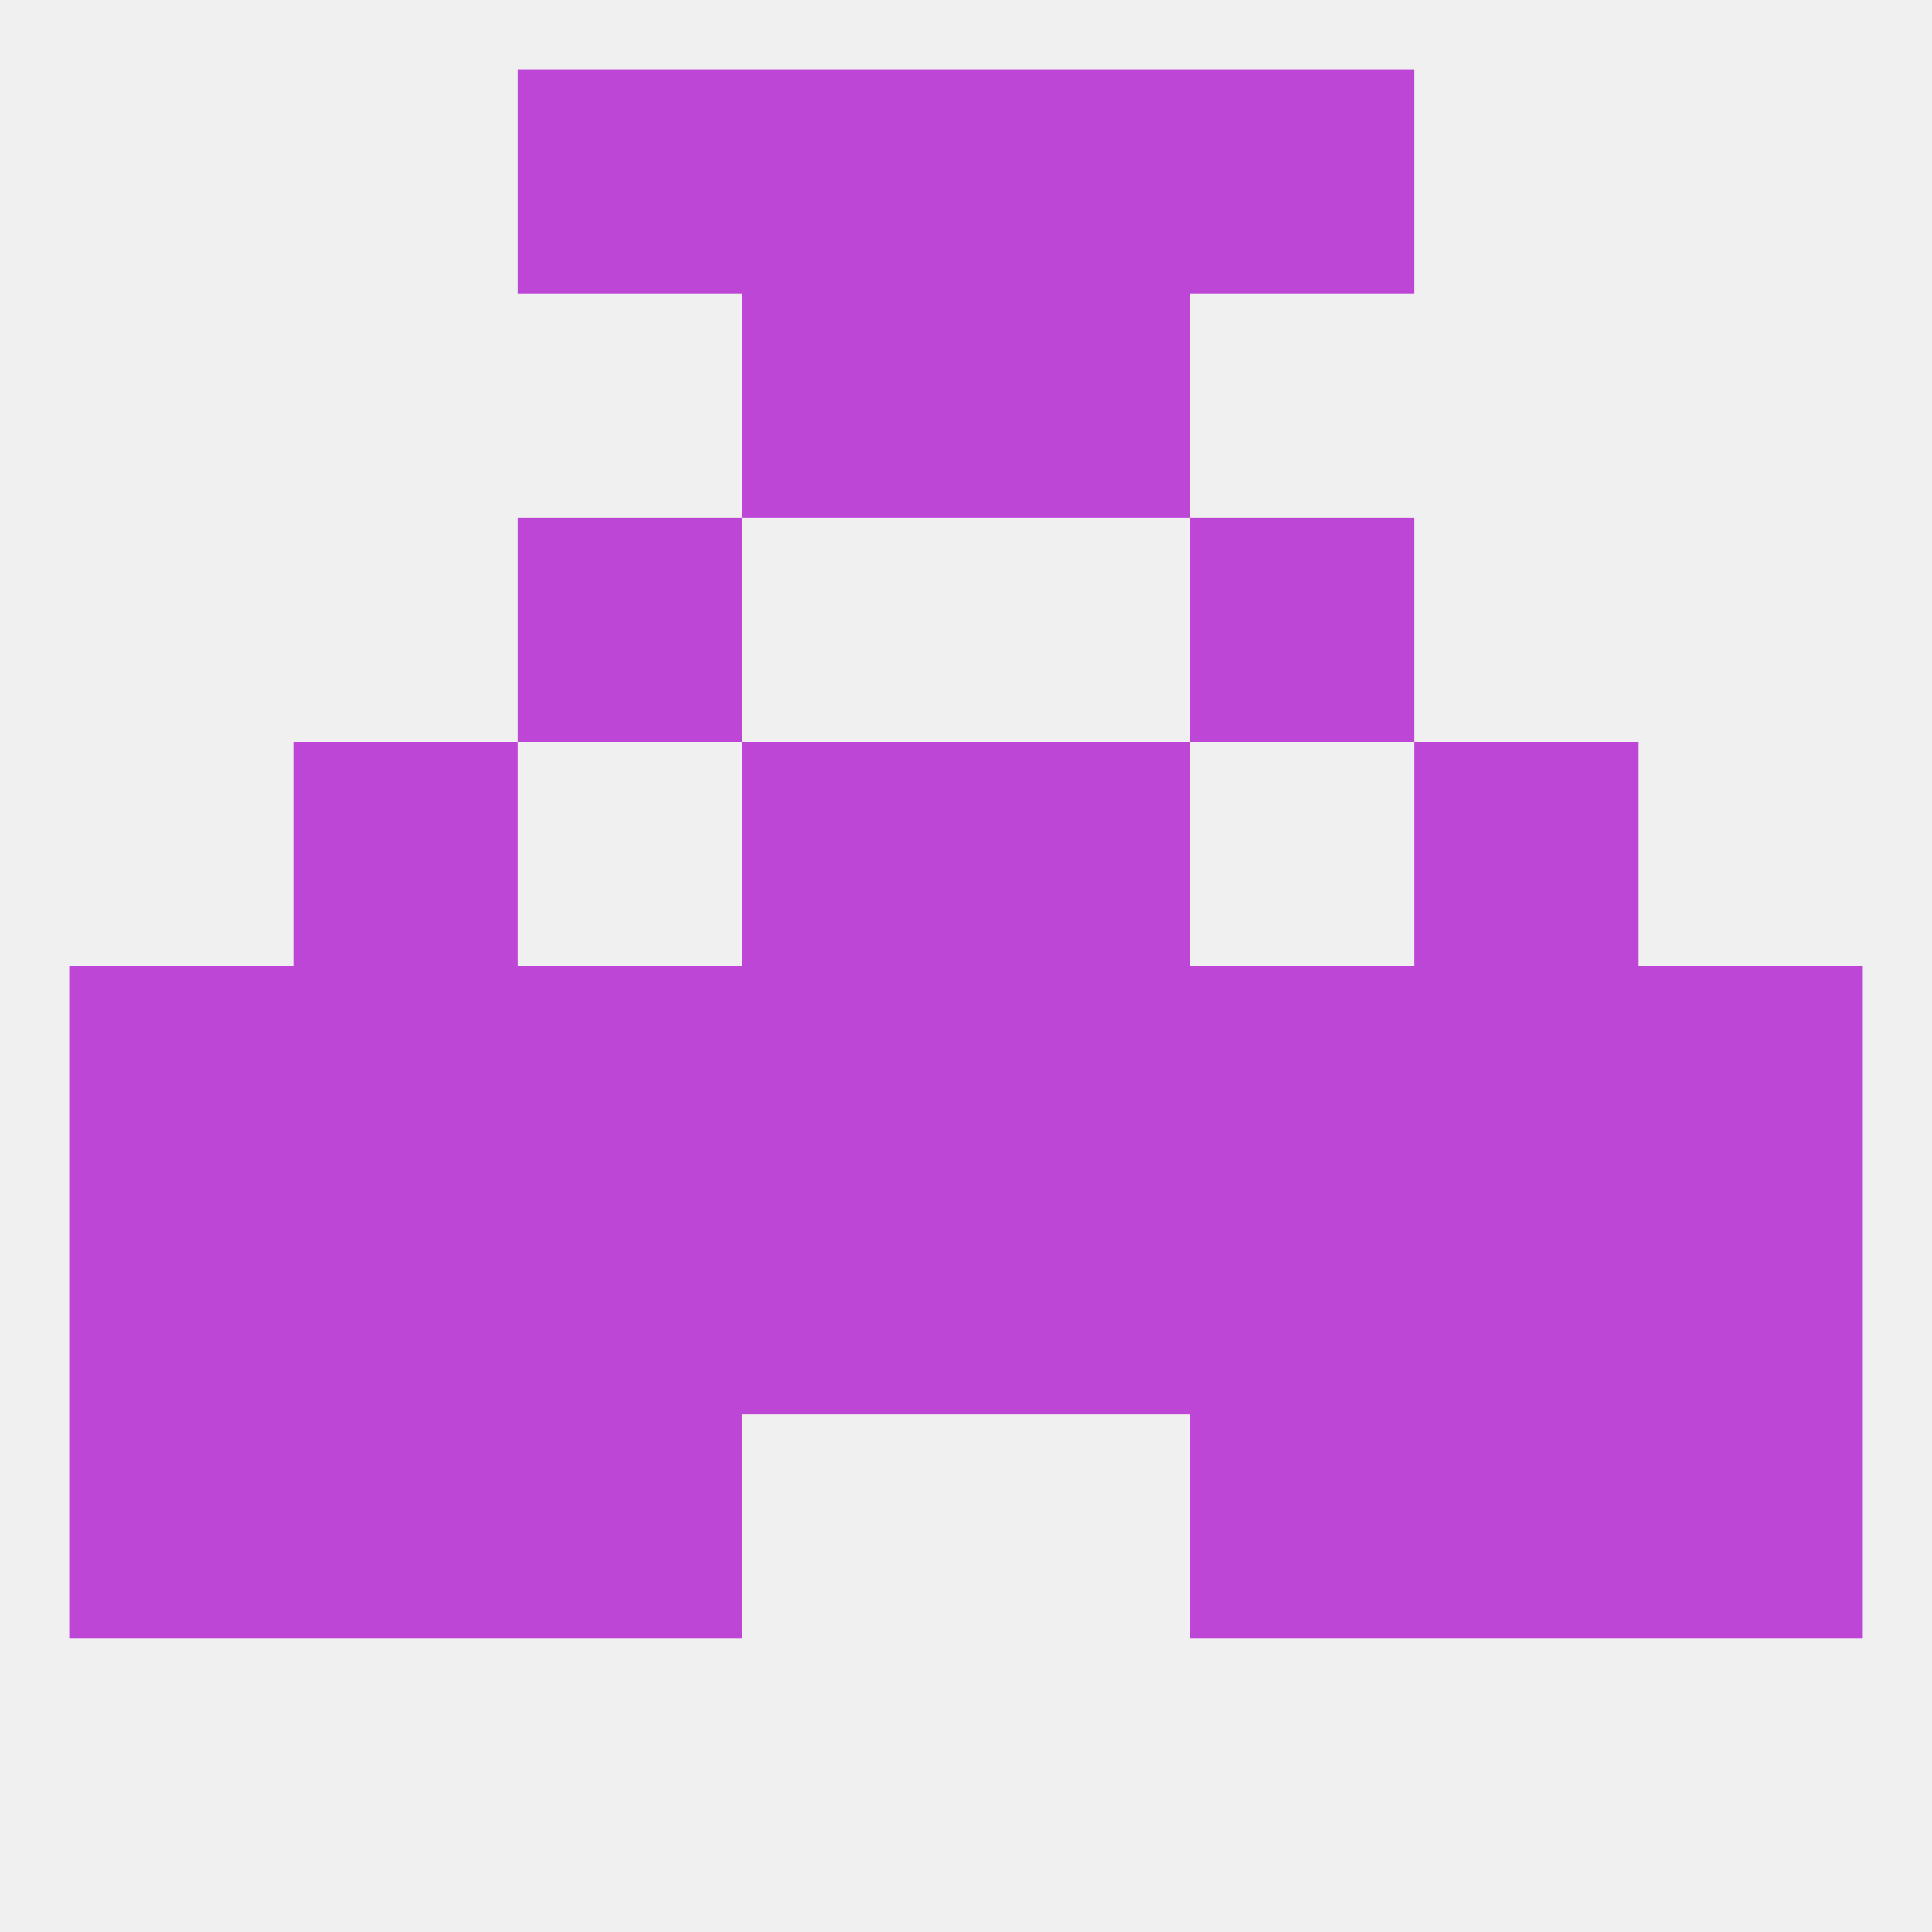 
<!--   <?xml version="1.0"?> -->
<svg version="1.1" baseprofile="full" xmlns="http://www.w3.org/2000/svg" xmlns:xlink="http://www.w3.org/1999/xlink" xmlns:ev="http://www.w3.org/2001/xml-events" width="250" height="250" viewBox="0 0 250 250" >
	<rect width="100%" height="100%" fill="rgba(240,240,240,255)"/>

	<rect x="96" y="38" width="29" height="29" fill="rgba(190,70,214,255)"/>
	<rect x="125" y="38" width="29" height="29" fill="rgba(190,70,214,255)"/>
	<rect x="96" y="9" width="29" height="29" fill="rgba(190,70,214,255)"/>
	<rect x="125" y="9" width="29" height="29" fill="rgba(190,70,214,255)"/>
	<rect x="67" y="9" width="29" height="29" fill="rgba(190,70,214,255)"/>
	<rect x="154" y="9" width="29" height="29" fill="rgba(190,70,214,255)"/>
	<rect x="9" y="125" width="29" height="29" fill="rgba(190,70,214,255)"/>
	<rect x="183" y="125" width="29" height="29" fill="rgba(190,70,214,255)"/>
	<rect x="96" y="125" width="29" height="29" fill="rgba(190,70,214,255)"/>
	<rect x="67" y="125" width="29" height="29" fill="rgba(190,70,214,255)"/>
	<rect x="212" y="125" width="29" height="29" fill="rgba(190,70,214,255)"/>
	<rect x="38" y="125" width="29" height="29" fill="rgba(190,70,214,255)"/>
	<rect x="125" y="125" width="29" height="29" fill="rgba(190,70,214,255)"/>
	<rect x="154" y="125" width="29" height="29" fill="rgba(190,70,214,255)"/>
	<rect x="9" y="183" width="29" height="29" fill="rgba(190,70,214,255)"/>
	<rect x="212" y="183" width="29" height="29" fill="rgba(190,70,214,255)"/>
	<rect x="38" y="183" width="29" height="29" fill="rgba(190,70,214,255)"/>
	<rect x="183" y="183" width="29" height="29" fill="rgba(190,70,214,255)"/>
	<rect x="67" y="183" width="29" height="29" fill="rgba(190,70,214,255)"/>
	<rect x="154" y="183" width="29" height="29" fill="rgba(190,70,214,255)"/>
	<rect x="38" y="154" width="29" height="29" fill="rgba(190,70,214,255)"/>
	<rect x="9" y="154" width="29" height="29" fill="rgba(190,70,214,255)"/>
	<rect x="212" y="154" width="29" height="29" fill="rgba(190,70,214,255)"/>
	<rect x="67" y="154" width="29" height="29" fill="rgba(190,70,214,255)"/>
	<rect x="154" y="154" width="29" height="29" fill="rgba(190,70,214,255)"/>
	<rect x="183" y="154" width="29" height="29" fill="rgba(190,70,214,255)"/>
	<rect x="96" y="154" width="29" height="29" fill="rgba(190,70,214,255)"/>
	<rect x="125" y="154" width="29" height="29" fill="rgba(190,70,214,255)"/>
	<rect x="96" y="96" width="29" height="29" fill="rgba(190,70,214,255)"/>
	<rect x="125" y="96" width="29" height="29" fill="rgba(190,70,214,255)"/>
	<rect x="38" y="96" width="29" height="29" fill="rgba(190,70,214,255)"/>
	<rect x="183" y="96" width="29" height="29" fill="rgba(190,70,214,255)"/>
	<rect x="154" y="67" width="29" height="29" fill="rgba(190,70,214,255)"/>
	<rect x="67" y="67" width="29" height="29" fill="rgba(190,70,214,255)"/>
</svg>